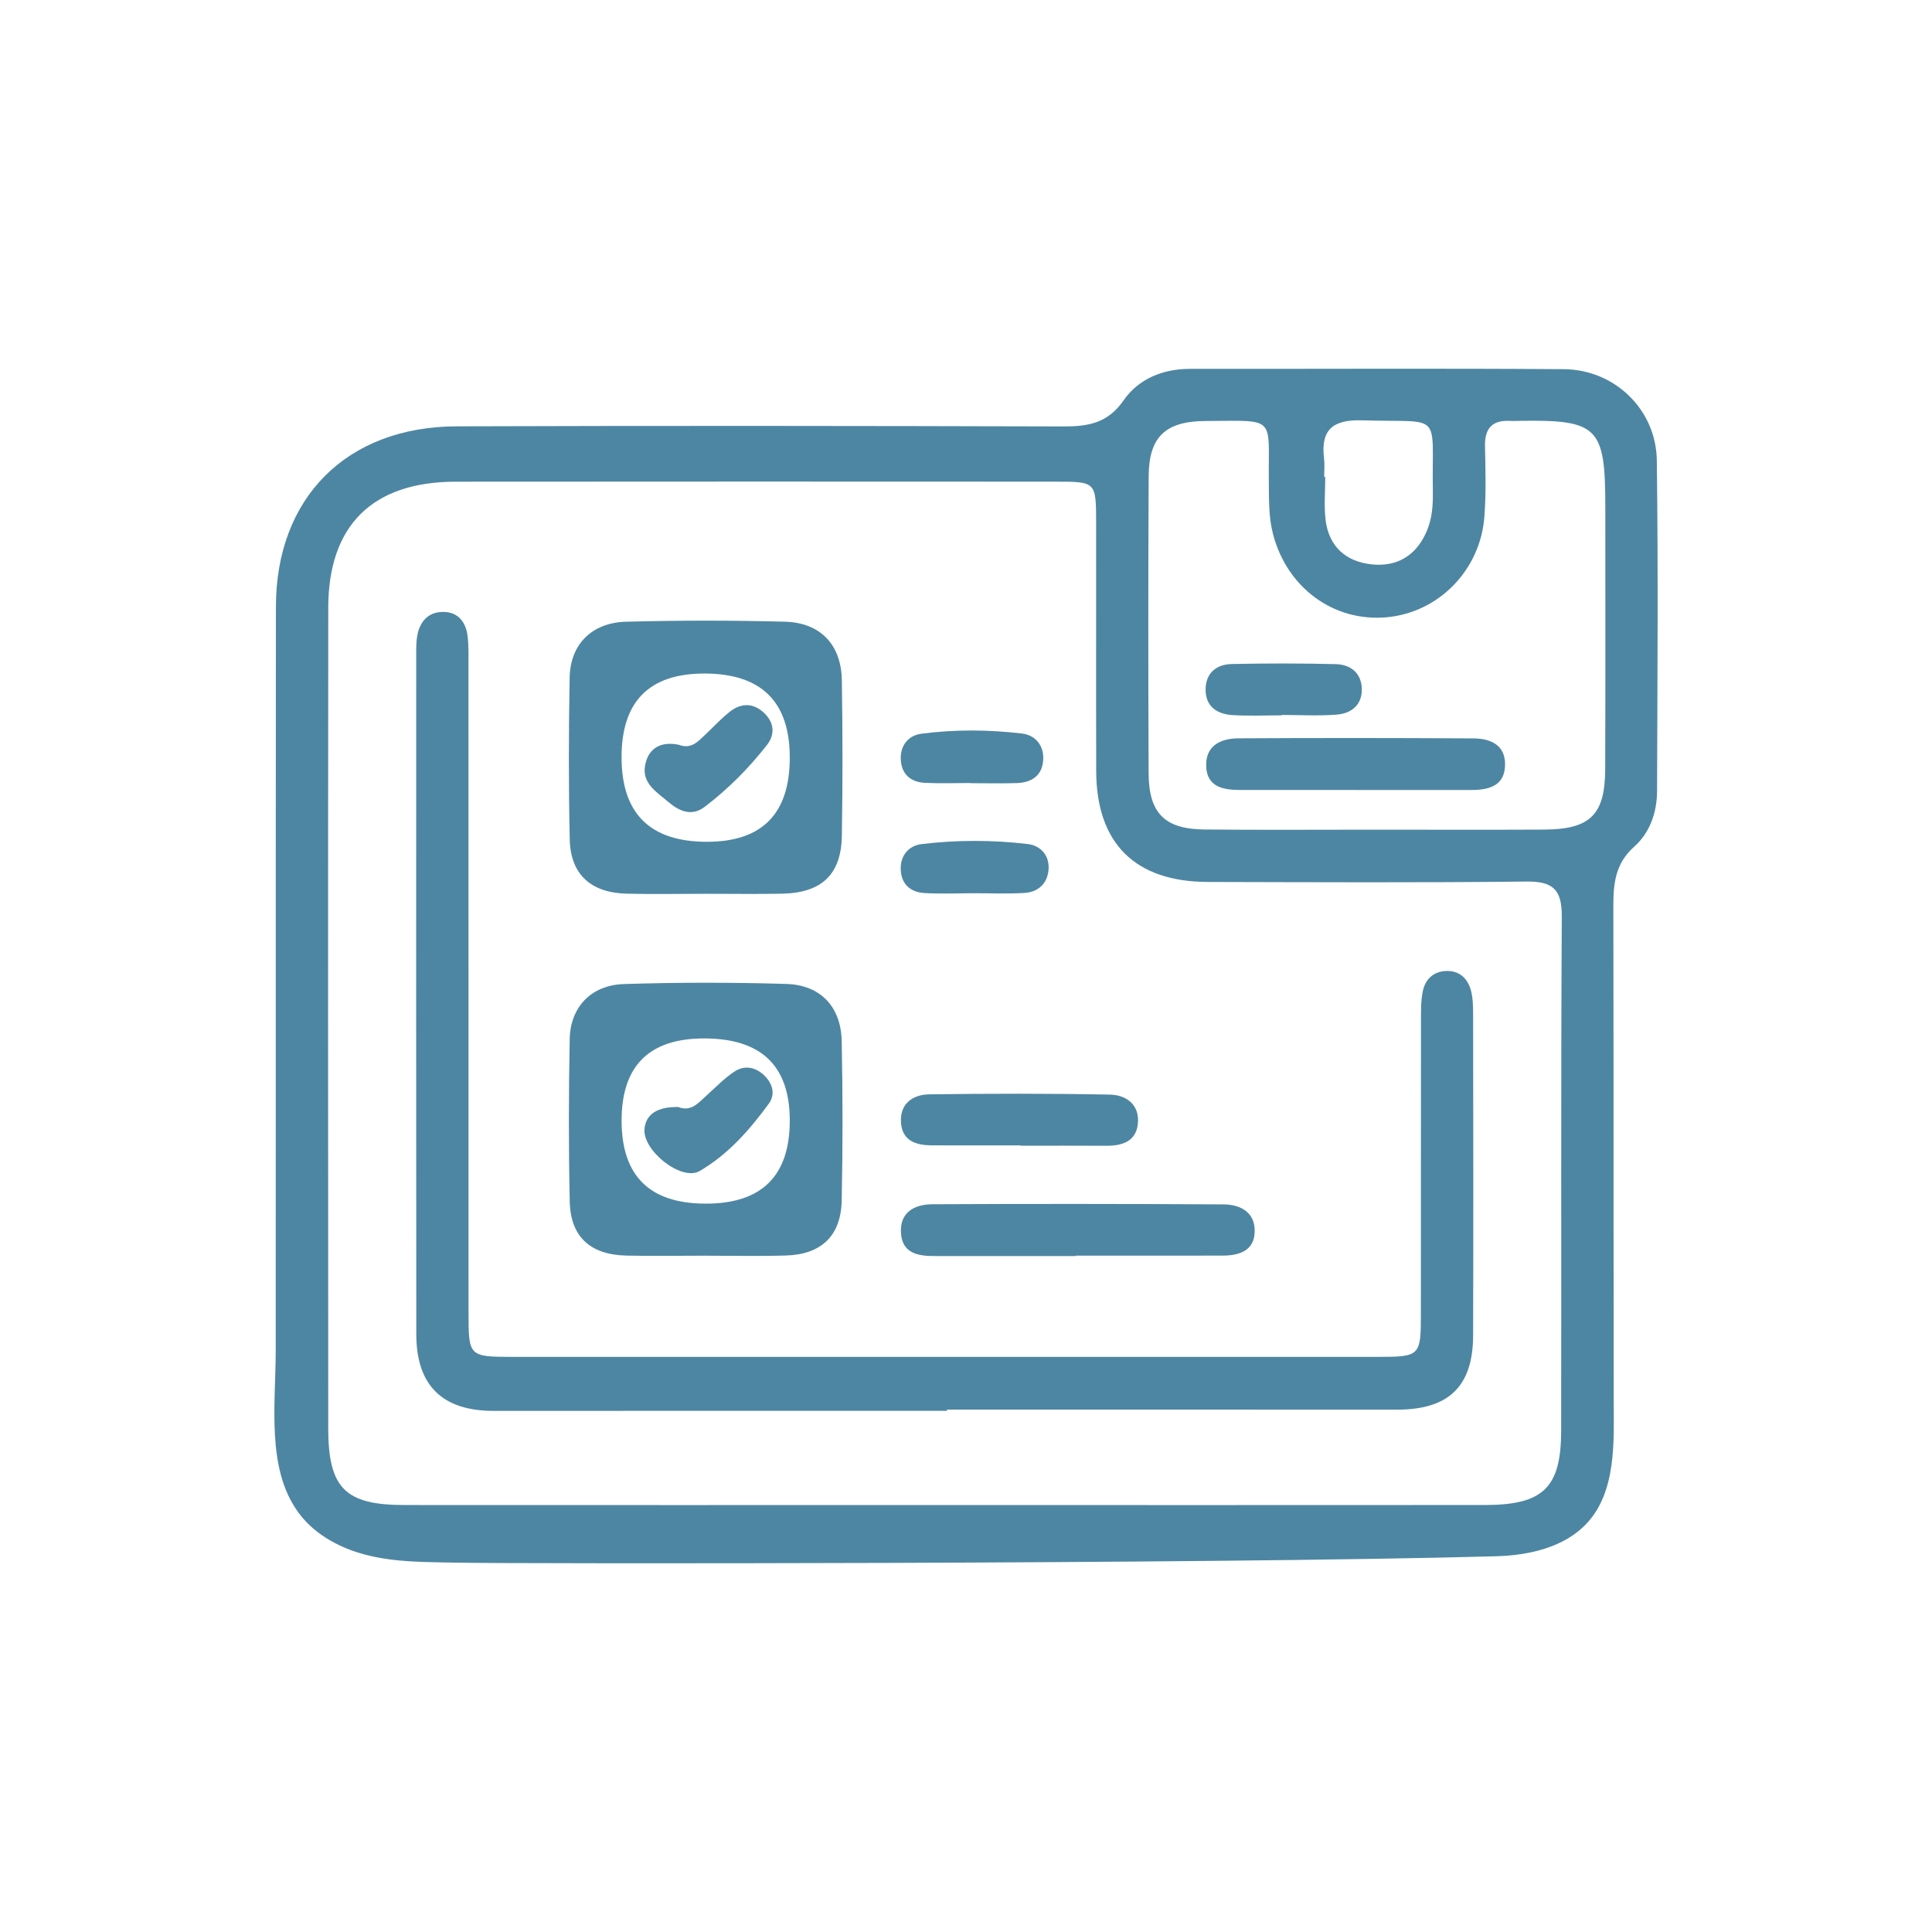 <?xml version="1.0" encoding="UTF-8"?><svg id="a" xmlns="http://www.w3.org/2000/svg" viewBox="0 0 1080 1080"><defs><style>.b{fill:#4d86a2;}</style></defs><path class="b" d="M166.45,845.03c4.04,5.62,9.29,10.64,16.08,14.86,22.47,13.96,48.09,13.15,73.87,13.66,30.57,.6,417.89,.9,579.84-3.59,18.42-.51,38.21-4.91,50.78-18.39,16.7-17.91,15.11-46.11,15.06-68.86-.07-30.95-.08-61.9-.08-92.85-.01-60.93,0-121.86-.13-182.79-.03-12.93,.91-24.24,11.75-33.86,8.63-7.66,12.65-19.12,12.69-30.94,.19-61.64,.67-123.29-.14-184.91-.37-28.43-23.6-50.79-52-50.99-69.63-.5-139.26-.11-208.89-.18-15.33-.01-28.87,5.61-37.26,17.7-8.87,12.78-19.87,14.53-33.72,14.49-113.01-.32-226.02-.44-339.02-.06-61.47,.21-100.98,39.88-101.04,100.81-.1,92.07-.08,184.15-.08,276.22,0,46.52,0,93.04-.03,139.56-.02,29.81-5.29,65.61,12.33,90.1ZM761.49,234.97c45.87,1.44,38.75-5.79,39.48,40.07,.12,7.43-.41,14.73-3.33,21.69-5.78,13.77-16.59,20.3-30.98,18.75-14.44-1.56-23.98-10.14-25.68-25.13-.89-7.83-.16-15.84-.16-23.77h-.6c0-3.4,.35-6.85-.06-10.2-2-16.34,5.03-21.91,21.33-21.4Zm-119.37,31.22c.11-21.87,9.3-30.74,31.75-30.85,40.38-.2,34.98-3.05,35.41,34.22,.11,9.69-.15,19.34,2.32,28.9,7.73,29.88,33.58,49.11,63.16,46.63,29.14-2.44,52.75-26.16,55.02-56.24,.99-13.06,.64-26.24,.34-39.36-.23-10.21,4.2-14.83,14.32-14.2,1.71,.11,3.42-.01,5.14-.04,43.6-.67,47.79,3.48,47.8,47.5,.01,49.08,.11,98.16-.06,147.23-.09,25.46-8.36,33.61-34.03,33.76-31.39,.18-62.77,.04-94.16,.04-31.96,0-63.92,.22-95.87-.09-22.19-.22-31.08-9.12-31.17-31.44-.23-55.35-.25-110.71,.02-166.06Zm-458.62,73.52c.05-46.09,24.78-70.39,71.25-70.44,111.83-.12,223.65-.06,335.48-.02,22.44,0,22.49,.12,22.51,23.07,.04,46.21-.08,92.43,.04,138.64,.11,40.48,21.68,61.96,62.47,62.06,59.34,.14,118.68,.44,178-.23,14.84-.17,19.88,4.43,19.8,19.53-.54,95.84-.17,191.7-.35,287.55-.06,31.81-10.08,41.41-42.48,41.44-100.98,.08-201.97,.03-302.95,.03-100.41,0-200.83,.04-301.24-.02-33.08-.02-42.52-9.45-42.54-42.89-.09-152.9-.14-305.81,.02-458.71Z"/><path class="b" d="M529.36,788.67c-84.43,0-168.86-.05-253.29,.03-28.63,.03-43.34-14.02-43.36-42.88-.13-126.09-.06-252.19-.04-378.28,0-3.99-.12-8.05,.54-11.95,1.4-8.3,6.35-13.73,14.99-13.52,7.99,.19,12.22,5.8,13.16,13.33,.7,5.63,.52,11.39,.52,17.09,.02,120.39,0,240.78,.03,361.17,0,24.6,.2,24.83,24.77,24.84,160.9,.03,321.8,.03,482.7,0,24.69,0,24.9-.26,24.91-24.68,.03-54.2-.01-108.41,.05-162.61,0-5.69-.11-11.5,1-17.03,1.34-6.72,5.89-11.15,13.1-11.4,7.26-.25,11.89,4.03,13.74,10.61,1.21,4.3,1.29,9.01,1.3,13.54,.08,59.91,.2,119.82,0,179.73-.1,28.46-13.77,41.35-42.49,41.34-83.87-.05-167.74-.02-251.61-.02v.7Z"/><path class="b" d="M392.96,701.94c-14.27,0-28.55,.27-42.82-.06-20.16-.47-31.22-10.47-31.65-30.28-.67-30.24-.61-60.52-.02-90.76,.35-17.9,11.99-30.16,30.31-30.75,30.22-.96,60.52-.97,90.75-.06,19.18,.57,30.6,12.77,30.99,31.98,.6,29.67,.61,59.38,0,89.05-.4,19.82-11.41,30.23-31.33,30.79-15.4,.44-30.83,.09-46.24,.09Zm1.57-29.09q46.97,0,46.96-46.48-.01-45.87-47.85-45.88-46.16,0-46.16,45.95,0,46.4,47.06,46.4Z"/><path class="b" d="M394.6,499.63c-14.8,0-29.61,.31-44.4-.07-19.94-.52-31.27-10.8-31.71-30.29-.68-30.15-.61-60.34-.05-90.5,.34-18.58,12.37-30.72,31.55-31.23,29.58-.78,59.21-.78,88.78-.01,19.88,.52,31.53,12.92,31.83,32.73,.44,29.02,.49,58.06,0,87.08-.37,21.53-11.37,31.8-33.31,32.23-14.22,.28-28.46,.05-42.69,.06Zm-47.14-76.37q-.01,47.3,47.73,47.31,46.27,0,46.3-47t-47.7-47.07q-46.32,0-46.33,46.76Z"/><path class="b" d="M601.25,702.14c-26.25,0-52.5-.02-78.75,.01-9.19,.01-18.02-1.42-18.84-12.67-.87-11.85,7.58-16.25,17.61-16.3,54.21-.27,108.43-.23,162.64,.08,9.3,.05,17.54,4.21,17.48,14.87-.06,11.02-8.53,13.74-17.95,13.76-27.39,.06-54.79,.02-82.18,.02v.22Z"/><path class="b" d="M570.56,640.28c-16.52,0-33.05,.04-49.57-.02-8.71-.03-16.5-2.34-17.31-12.46-.86-10.74,6.41-15.93,15.91-16.06,33.6-.44,67.22-.5,100.82,.15,9.29,.18,16.82,5.74,15.65,16.41-1.07,9.81-8.8,12.24-17.64,12.19-15.95-.09-31.91-.03-47.86-.03v-.19Z"/><path class="b" d="M543.86,499.32c-9.06,.02-18.14,.43-27.17-.11-7.66-.46-12.79-4.88-13.17-12.9-.38-7.95,4.34-13.58,11.68-14.46,19.69-2.37,39.57-2.35,59.27-.04,7.34,.86,12.33,6.5,11.68,14.39-.63,7.64-5.76,12.5-13.43,12.96-9.59,.58-19.24,.14-28.87,.16Z"/><path class="b" d="M542.68,437.71c-8.55,0-17.12,.33-25.64-.1-7.76-.39-12.96-4.63-13.48-12.71-.52-8,4.1-13.78,11.49-14.75,18.67-2.44,37.55-2.31,56.24-.1,7.4,.88,12.26,6.54,11.89,14.47-.42,8.97-6.4,12.96-14.85,13.23-8.54,.27-17.1,.06-25.65,.06v-.1Z"/><path class="b" d="M757.67,441.6c-21.61,0-43.23,.02-64.84-.01-9.18-.02-18.01-1.77-18.55-12.95-.57-11.71,7.91-15.85,17.97-15.91,43.79-.25,87.59-.23,131.38,.04,9.15,.06,17.64,3.32,17.71,14.29,.08,12.1-8.78,14.55-18.83,14.55-21.61,0-43.23,0-64.84,0Z"/><path class="b" d="M716.54,399.88c-9.13,0-18.28,.42-27.38-.12-8.99-.53-15.51-4.98-15.21-14.89,.26-8.89,6.27-13.5,14.6-13.68,19.39-.4,38.8-.43,58.18,.07,8.27,.21,14.31,4.96,14.53,13.81,.23,8.92-5.79,13.75-13.94,14.4-10.2,.81-20.52,.19-30.78,.19v.22Z"/><path class="b" d="M379.13,618.83c7.34,2.88,11.38-2.46,15.99-6.59,5.05-4.52,9.81-9.52,15.42-13.21,5.83-3.83,12.04-2.53,17.01,2.48,4.49,4.53,5.94,10.34,2.19,15.48-10.71,14.69-22.86,28.45-38.62,37.61-10.22,5.94-31.94-11.45-30.86-23.49,.74-8.23,7.21-12.47,18.87-12.28Z"/><path class="b" d="M379.34,416.3c7.18,2.77,10.97-1.93,15.09-5.8,4.55-4.27,8.79-8.94,13.69-12.75,6.05-4.71,12.7-4.93,18.61,.41,5.92,5.35,6.84,12.1,2,18.3-10.15,12.99-21.78,24.68-34.92,34.66-7.11,5.4-14.11,2.38-20.13-2.76-6.38-5.45-14.86-10.38-13.1-20.33,1.79-10.13,9.18-13.66,18.75-11.72Z"/></svg>
